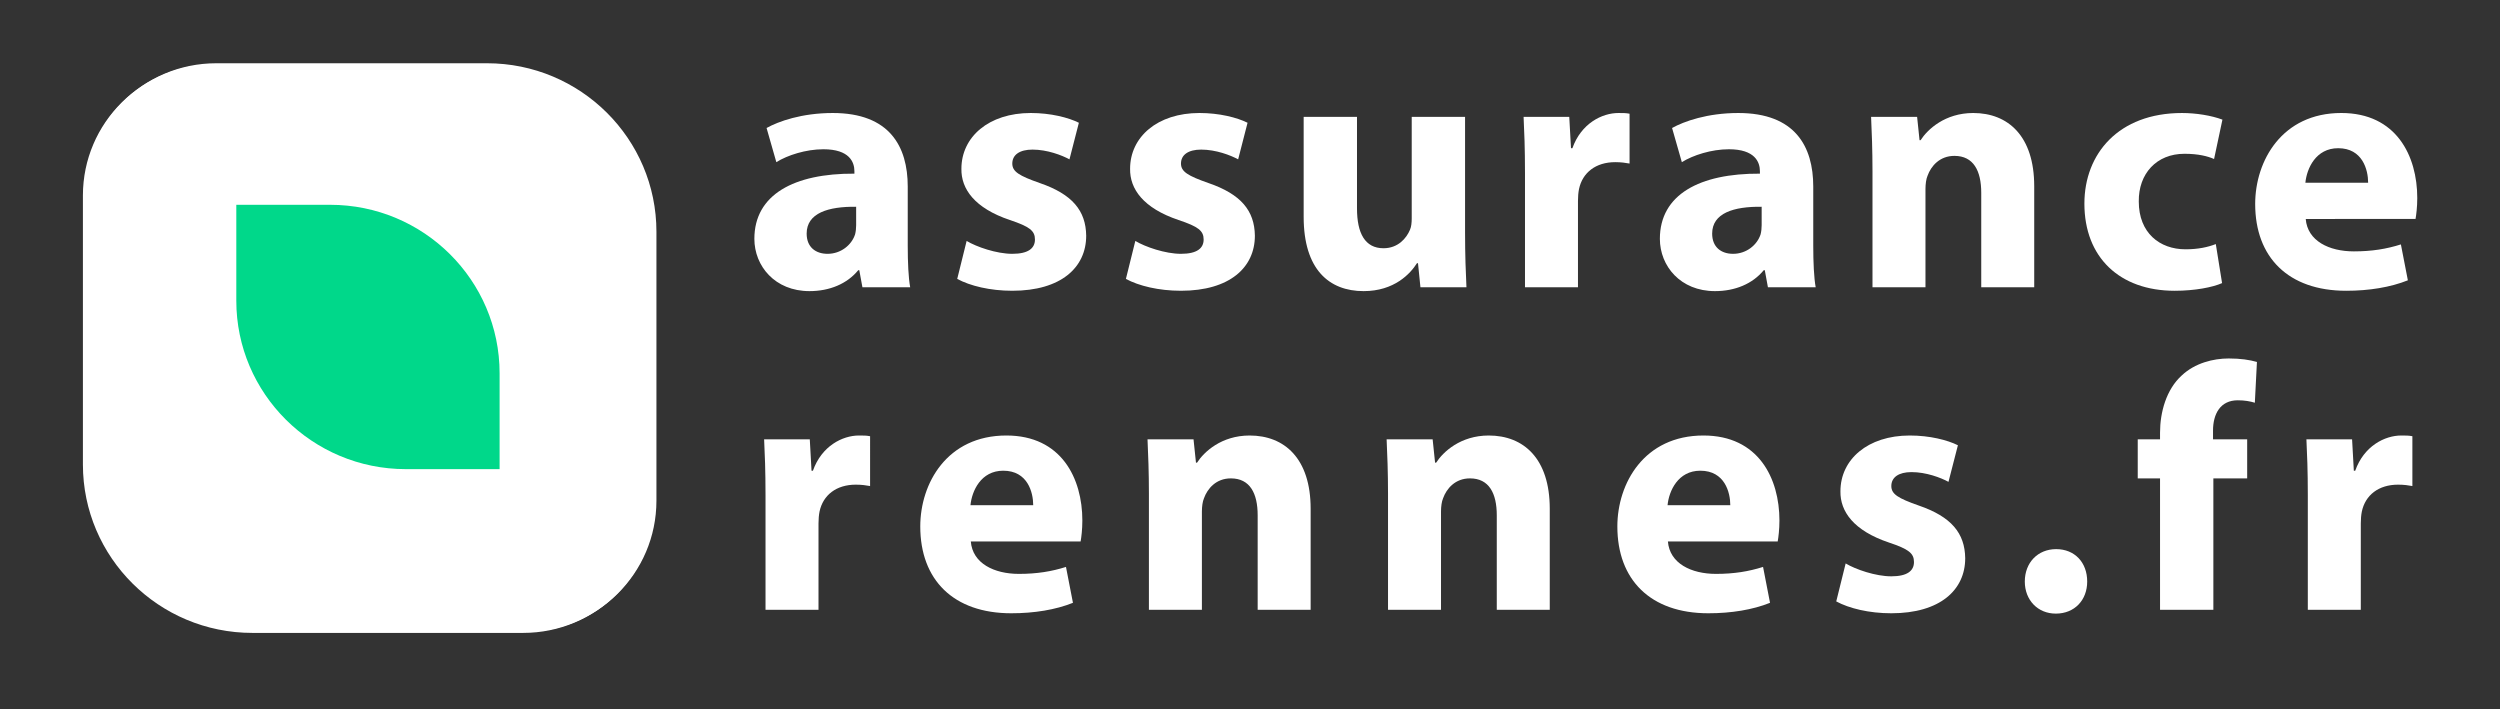 <?xml version="1.0" encoding="UTF-8" standalone="no"?>
<svg xmlns:dc="http://purl.org/dc/elements/1.1/" xmlns:cc="http://creativecommons.org/ns#" xmlns:rdf="http://www.w3.org/1999/02/22-rdf-syntax-ns#" xmlns:svg="http://www.w3.org/2000/svg" xmlns="http://www.w3.org/2000/svg" viewBox="0 0 496 140.667" height="140.667" width="496" xml:space="preserve" id="svg2" version="1.1">
  <rect x="0" y="0" width="496" height="140.667" fill="#333333" stroke="none"/>
  <defs id="defs6">
    <clipPath id="clipPath18">
      <path id="path16" d="M 11.974,10.812 H 97.558 V 95.969 H 11.974 Z"></path>
    </clipPath>
    <clipPath id="clipPath30">
      <path id="path28" d="M 12.485,11.463 H 98 V 97.838 H 12.485 Z"></path>
    </clipPath>
    <clipPath id="clipPath42">
      <path id="path40" d="M 0,105.5 H 372 V 0 H 0 Z"></path>
    </clipPath>
  </defs>
  <g transform="matrix(1.333,0,0,-1.333,0,140.667)" id="g10">
    <g id="g12">
      <g clip-path="url(#clipPath18)" id="g14">
        <g transform="translate(97.517,30.872)" id="g20">
          <path id="path22" style="fill:#ffffff;fill-opacity:1;fill-rule:nonzero;stroke:none" d="m 0,0 c 0,-10.802 -8.799,-19.546 -19.668,-19.546 h -40.278 c -13.922,0 -25.231,11.235 -25.231,25.069 v 40.033 c 0,10.802 8.798,19.54 19.668,19.54 10.87,0 19.668,-8.738 19.668,-19.54 V 19.54 h 26.173 C -8.799,19.54 0,10.761 0,0"></path>
        </g>
      </g>
    </g>
    <g id="g24">
      <g clip-path="url(#clipPath30)" id="g26">
        <g transform="translate(12.532,76.566)" id="g32">
          <path id="path34" style="fill:#ffffff;fill-opacity:1;fill-rule:nonzero;stroke:none" d="M 0,0 C 0,10.802 8.799,19.546 19.668,19.546 H 59.946 C 73.868,19.546 85.17,8.311 85.17,-5.53 v -40.026 c 0,-10.802 -8.791,-19.547 -19.661,-19.547 -10.87,0 -19.668,8.745 -19.668,19.547 v 26.01 H 19.668 C 8.799,-19.546 0,-10.802 0,0"></path>
        </g>
      </g>
    </g>
    <g id="g36">
      <g clip-path="url(#clipPath42)" id="g38">
        <g transform="translate(74.359,49.969)" id="g44">
          <path id="path46" style="fill:#00d88a;fill-opacity:1;fill-rule:nonzero;stroke:none" d="m 0,0 v -14.267 h -13.956 c -13.922,0 -25.232,11.235 -25.232,25.069 v 14.274 h 13.963 C -11.303,25.076 0,13.841 0,0"></path>
        </g>
        <g transform="translate(127.427,74.752)" id="g48">
          <path id="path50" style="fill:#ffffff;fill-opacity:1;fill-rule:nonzero;stroke:none" d="m 0,0 c -4.15,0.052 -7.367,-0.934 -7.367,-3.995 0,-2.023 1.349,-3.009 3.113,-3.009 1.971,0 3.58,1.297 4.099,2.905 C -0.052,-3.684 0,-3.217 0,-2.75 Z M 0.934,-11.984 0.467,-9.442 H 0.312 c -1.661,-2.024 -4.255,-3.113 -7.264,-3.113 -5.136,0 -8.197,3.735 -8.197,7.782 0,6.588 5.915,9.753 14.89,9.702 v 0.363 c 0,1.349 -0.726,3.268 -4.617,3.268 -2.595,0 -5.344,-0.882 -7.004,-1.919 l -1.453,5.084 c 1.764,0.985 5.24,2.231 9.857,2.231 8.456,0 11.154,-4.981 11.154,-10.947 v -8.82 c 0,-2.438 0.104,-4.772 0.364,-6.173 z"></path>
        </g>
        <g transform="translate(143.871,69.668)" id="g52">
          <path id="path54" style="fill:#ffffff;fill-opacity:1;fill-rule:nonzero;stroke:none" d="m 0,0 c 1.453,-0.882 4.461,-1.919 6.796,-1.919 2.387,0 3.372,0.83 3.372,2.127 0,1.296 -0.778,1.919 -3.735,2.905 -5.24,1.764 -7.263,4.617 -7.211,7.626 0,4.721 4.047,8.301 10.324,8.301 2.957,0 5.603,-0.674 7.16,-1.453 L 15.305,12.14 c -1.142,0.623 -3.321,1.453 -5.5,1.453 -1.919,0 -3.009,-0.779 -3.009,-2.075 0,-1.194 0.986,-1.816 4.099,-2.906 4.825,-1.66 6.848,-4.098 6.9,-7.834 0,-4.721 -3.735,-8.196 -10.999,-8.196 -3.32,0 -6.277,0.726 -8.197,1.763 z"></path>
        </g>
        <g transform="translate(168.978,69.668)" id="g56">
          <path id="path58" style="fill:#ffffff;fill-opacity:1;fill-rule:nonzero;stroke:none" d="m 0,0 c 1.453,-0.882 4.462,-1.919 6.796,-1.919 2.387,0 3.372,0.83 3.372,2.127 0,1.296 -0.778,1.919 -3.735,2.905 -5.24,1.764 -7.263,4.617 -7.211,7.626 0,4.721 4.047,8.301 10.324,8.301 2.957,0 5.603,-0.674 7.159,-1.453 l -1.4,-5.447 c -1.142,0.623 -3.321,1.453 -5.5,1.453 -1.919,0 -3.009,-0.779 -3.009,-2.075 0,-1.194 0.986,-1.816 4.099,-2.906 4.825,-1.66 6.848,-4.098 6.9,-7.834 0,-4.721 -3.735,-8.196 -10.999,-8.196 -3.32,0 -6.277,0.726 -8.197,1.763 z"></path>
        </g>
        <g transform="translate(218.055,70.913)" id="g60">
          <path id="path62" style="fill:#ffffff;fill-opacity:1;fill-rule:nonzero;stroke:none" d="m 0,0 c 0,-3.32 0.104,-6.018 0.207,-8.145 h -6.848 l -0.363,3.58 H -7.16 c -0.986,-1.557 -3.372,-4.151 -7.937,-4.151 -5.136,0 -8.924,3.217 -8.924,11.05 v 14.89 h 7.938 V 3.58 c 0,-3.684 1.193,-5.914 3.943,-5.914 2.179,0 3.424,1.504 3.943,2.749 0.207,0.467 0.259,1.089 0.259,1.712 V 17.224 H 0 Z"></path>
        </g>
        <g transform="translate(226.975,79.784)" id="g64">
          <path id="path66" style="fill:#ffffff;fill-opacity:1;fill-rule:nonzero;stroke:none" d="M 0,0 C 0,3.735 -0.104,6.174 -0.208,8.353 H 6.589 L 6.848,3.684 h 0.208 c 1.297,3.683 4.409,5.239 6.848,5.239 0.726,0 1.09,0 1.66,-0.104 V 1.401 C 14.994,1.504 14.319,1.608 13.437,1.608 10.532,1.608 8.56,0.052 8.042,-2.387 7.938,-2.905 7.886,-3.528 7.886,-4.15 V -17.017 H 0 Z"></path>
        </g>
        <g transform="translate(262.2,74.752)" id="g68">
          <path id="path70" style="fill:#ffffff;fill-opacity:1;fill-rule:nonzero;stroke:none" d="m 0,0 c -4.15,0.052 -7.367,-0.934 -7.367,-3.995 0,-2.023 1.348,-3.009 3.113,-3.009 1.972,0 3.579,1.297 4.099,2.905 C -0.052,-3.684 0,-3.217 0,-2.75 Z M 0.934,-11.984 0.467,-9.442 H 0.312 c -1.661,-2.024 -4.254,-3.113 -7.264,-3.113 -5.136,0 -8.197,3.735 -8.197,7.782 0,6.588 5.915,9.753 14.89,9.702 v 0.363 c 0,1.349 -0.726,3.268 -4.618,3.268 -2.594,0 -5.344,-0.882 -7.003,-1.919 l -1.453,5.084 c 1.764,0.985 5.239,2.231 9.857,2.231 8.456,0 11.155,-4.981 11.155,-10.947 v -8.82 c 0,-2.438 0.103,-4.772 0.363,-6.173 z"></path>
        </g>
        <g transform="translate(278.696,80.043)" id="g72">
          <path id="path74" style="fill:#ffffff;fill-opacity:1;fill-rule:nonzero;stroke:none" d="M 0,0 C 0,3.165 -0.104,5.863 -0.208,8.093 H 6.641 L 7.003,4.618 h 0.156 c 1.037,1.608 3.632,4.046 7.834,4.046 5.188,0 9.079,-3.424 9.079,-10.895 v -15.045 h -7.885 v 14.06 c 0,3.268 -1.142,5.499 -3.996,5.499 -2.178,0 -3.475,-1.505 -3.995,-2.957 -0.207,-0.467 -0.31,-1.245 -0.31,-1.972 v -14.63 H 0 Z"></path>
        </g>
        <g transform="translate(330.728,63.39)" id="g76">
          <path id="path78" style="fill:#ffffff;fill-opacity:1;fill-rule:nonzero;stroke:none" d="m 0,0 c -1.4,-0.623 -4.046,-1.141 -7.055,-1.141 -8.197,0 -13.437,4.98 -13.437,12.97 0,7.419 5.084,13.488 14.526,13.488 2.075,0 4.359,-0.363 6.019,-0.985 l -1.245,-5.863 c -0.935,0.415 -2.335,0.779 -4.411,0.779 -4.15,0 -6.848,-2.957 -6.795,-7.108 0,-4.669 3.112,-7.108 6.951,-7.108 1.868,0 3.32,0.312 4.513,0.779 z"></path>
        </g>
        <g transform="translate(352.466,78.332)" id="g80">
          <path id="path82" style="fill:#ffffff;fill-opacity:1;fill-rule:nonzero;stroke:none" d="M 0,0 C 0,1.919 -0.83,5.136 -4.462,5.136 -7.782,5.136 -9.131,2.127 -9.339,0 Z m -9.287,-5.396 c 0.26,-3.268 3.476,-4.824 7.159,-4.824 2.698,0 4.877,0.363 7.004,1.037 l 1.038,-5.343 c -2.594,-1.038 -5.759,-1.557 -9.183,-1.557 -8.612,0 -13.541,4.981 -13.541,12.918 0,6.434 3.996,13.541 12.815,13.541 8.197,0 11.309,-6.381 11.309,-12.659 0,-1.348 -0.155,-2.542 -0.258,-3.113 z"></path>
        </g>
        <g transform="translate(113.938,31.784)" id="g84">
          <path id="path86" style="fill:#ffffff;fill-opacity:1;fill-rule:nonzero;stroke:none" d="M 0,0 C 0,3.735 -0.104,6.174 -0.208,8.353 H 6.589 L 6.848,3.684 h 0.208 c 1.297,3.683 4.409,5.239 6.848,5.239 0.726,0 1.09,0 1.66,-0.104 V 1.4 C 14.994,1.505 14.319,1.608 13.437,1.608 10.532,1.608 8.56,0.052 8.042,-2.387 7.938,-2.905 7.886,-3.528 7.886,-4.15 V -17.017 H 0 Z"></path>
        </g>
        <g transform="translate(153.78,30.332)" id="g88">
          <path id="path90" style="fill:#ffffff;fill-opacity:1;fill-rule:nonzero;stroke:none" d="M 0,0 C 0,1.919 -0.83,5.136 -4.461,5.136 -7.782,5.136 -9.131,2.127 -9.338,0 Z m -9.287,-5.396 c 0.26,-3.268 3.476,-4.825 7.16,-4.825 2.698,0 4.877,0.364 7.004,1.037 l 1.038,-5.343 c -2.595,-1.037 -5.759,-1.556 -9.183,-1.556 -8.612,0 -13.541,4.98 -13.541,12.918 0,6.433 3.995,13.54 12.814,13.54 8.198,0 11.31,-6.381 11.31,-12.658 0,-1.349 -0.155,-2.542 -0.259,-3.113 z"></path>
        </g>
        <g transform="translate(171.001,32.044)" id="g92">
          <path id="path94" style="fill:#ffffff;fill-opacity:1;fill-rule:nonzero;stroke:none" d="M 0,0 C 0,3.164 -0.104,5.862 -0.208,8.093 H 6.641 L 7.004,4.617 H 7.16 c 1.037,1.609 3.631,4.046 7.834,4.046 5.187,0 9.078,-3.424 9.078,-10.894 v -15.045 h -7.885 v 14.059 c 0,3.269 -1.142,5.499 -3.995,5.499 -2.179,0 -3.476,-1.504 -3.995,-2.957 C 7.99,-1.142 7.886,-1.92 7.886,-2.646 v -14.63 H 0 Z"></path>
        </g>
        <g transform="translate(206.589,32.044)" id="g96">
          <path id="path98" style="fill:#ffffff;fill-opacity:1;fill-rule:nonzero;stroke:none" d="M 0,0 C 0,3.164 -0.104,5.862 -0.208,8.093 H 6.641 L 7.004,4.617 H 7.16 c 1.037,1.609 3.631,4.046 7.833,4.046 5.189,0 9.079,-3.424 9.079,-10.894 v -15.045 h -7.885 v 14.059 c 0,3.269 -1.142,5.499 -3.995,5.499 -2.179,0 -3.476,-1.504 -3.995,-2.957 C 7.99,-1.142 7.886,-1.92 7.886,-2.646 v -14.63 H 0 Z"></path>
        </g>
        <g transform="translate(257.532,30.332)" id="g100">
          <path id="path102" style="fill:#ffffff;fill-opacity:1;fill-rule:nonzero;stroke:none" d="M 0,0 C 0,1.919 -0.83,5.136 -4.462,5.136 -7.782,5.136 -9.131,2.127 -9.338,0 Z m -9.286,-5.396 c 0.259,-3.268 3.475,-4.825 7.159,-4.825 2.698,0 4.877,0.364 7.004,1.037 l 1.037,-5.343 c -2.594,-1.037 -5.759,-1.556 -9.183,-1.556 -8.611,0 -13.54,4.98 -13.54,12.918 0,6.433 3.995,13.54 12.814,13.54 8.197,0 11.31,-6.381 11.31,-12.658 0,-1.349 -0.156,-2.542 -0.259,-3.113 z"></path>
        </g>
        <g transform="translate(274.703,21.668)" id="g104">
          <path id="path106" style="fill:#ffffff;fill-opacity:1;fill-rule:nonzero;stroke:none" d="m 0,0 c 1.452,-0.883 4.461,-1.92 6.796,-1.92 2.387,0 3.372,0.83 3.372,2.127 0,1.297 -0.778,1.92 -3.735,2.905 -5.241,1.764 -7.263,4.617 -7.211,7.626 0,4.722 4.046,8.301 10.323,8.301 2.958,0 5.603,-0.674 7.16,-1.452 L 15.304,12.14 c -1.141,0.622 -3.321,1.452 -5.499,1.452 -1.92,0 -3.009,-0.778 -3.009,-2.075 0,-1.193 0.985,-1.816 4.099,-2.906 4.824,-1.66 6.847,-4.097 6.899,-7.834 0,-4.72 -3.735,-8.196 -10.998,-8.196 -3.32,0 -6.277,0.726 -8.197,1.764 z"></path>
        </g>
        <g transform="translate(301.366,18.97)" id="g108">
          <path id="path110" style="fill:#ffffff;fill-opacity:1;fill-rule:nonzero;stroke:none" d="M 0,0 C 0,2.802 1.92,4.825 4.669,4.825 7.419,4.825 9.287,2.854 9.287,0 9.287,-2.749 7.419,-4.772 4.617,-4.772 1.92,-4.772 0,-2.749 0,0"></path>
        </g>
        <g transform="translate(321.494,14.768)" id="g112">
          <path id="path114" style="fill:#ffffff;fill-opacity:1;fill-rule:nonzero;stroke:none" d="m 0,0 v 19.559 h -3.32 v 5.81 H 0 v 0.986 c 0,3.061 0.934,6.433 3.217,8.508 1.97,1.867 4.72,2.542 7.003,2.542 1.764,0 3.113,-0.207 4.202,-0.518 l -0.311,-6.071 c -0.674,0.208 -1.505,0.364 -2.542,0.364 -2.594,0 -3.683,-2.024 -3.683,-4.514 v -1.297 h 5.084 v -5.81 H 7.937 V 0 Z"></path>
        </g>
        <g transform="translate(343.489,31.784)" id="g116">
          <path id="path118" style="fill:#ffffff;fill-opacity:1;fill-rule:nonzero;stroke:none" d="M 0,0 C 0,3.735 -0.104,6.174 -0.208,8.353 H 6.589 L 6.848,3.684 h 0.208 c 1.297,3.683 4.409,5.239 6.847,5.239 0.727,0 1.09,0 1.66,-0.104 V 1.4 C 14.993,1.505 14.318,1.608 13.437,1.608 10.531,1.608 8.56,0.052 8.041,-2.387 7.937,-2.905 7.886,-3.528 7.886,-4.15 V -17.017 H 0 Z"></path>
        </g>
      </g>
    </g>
  </g>
</svg>
